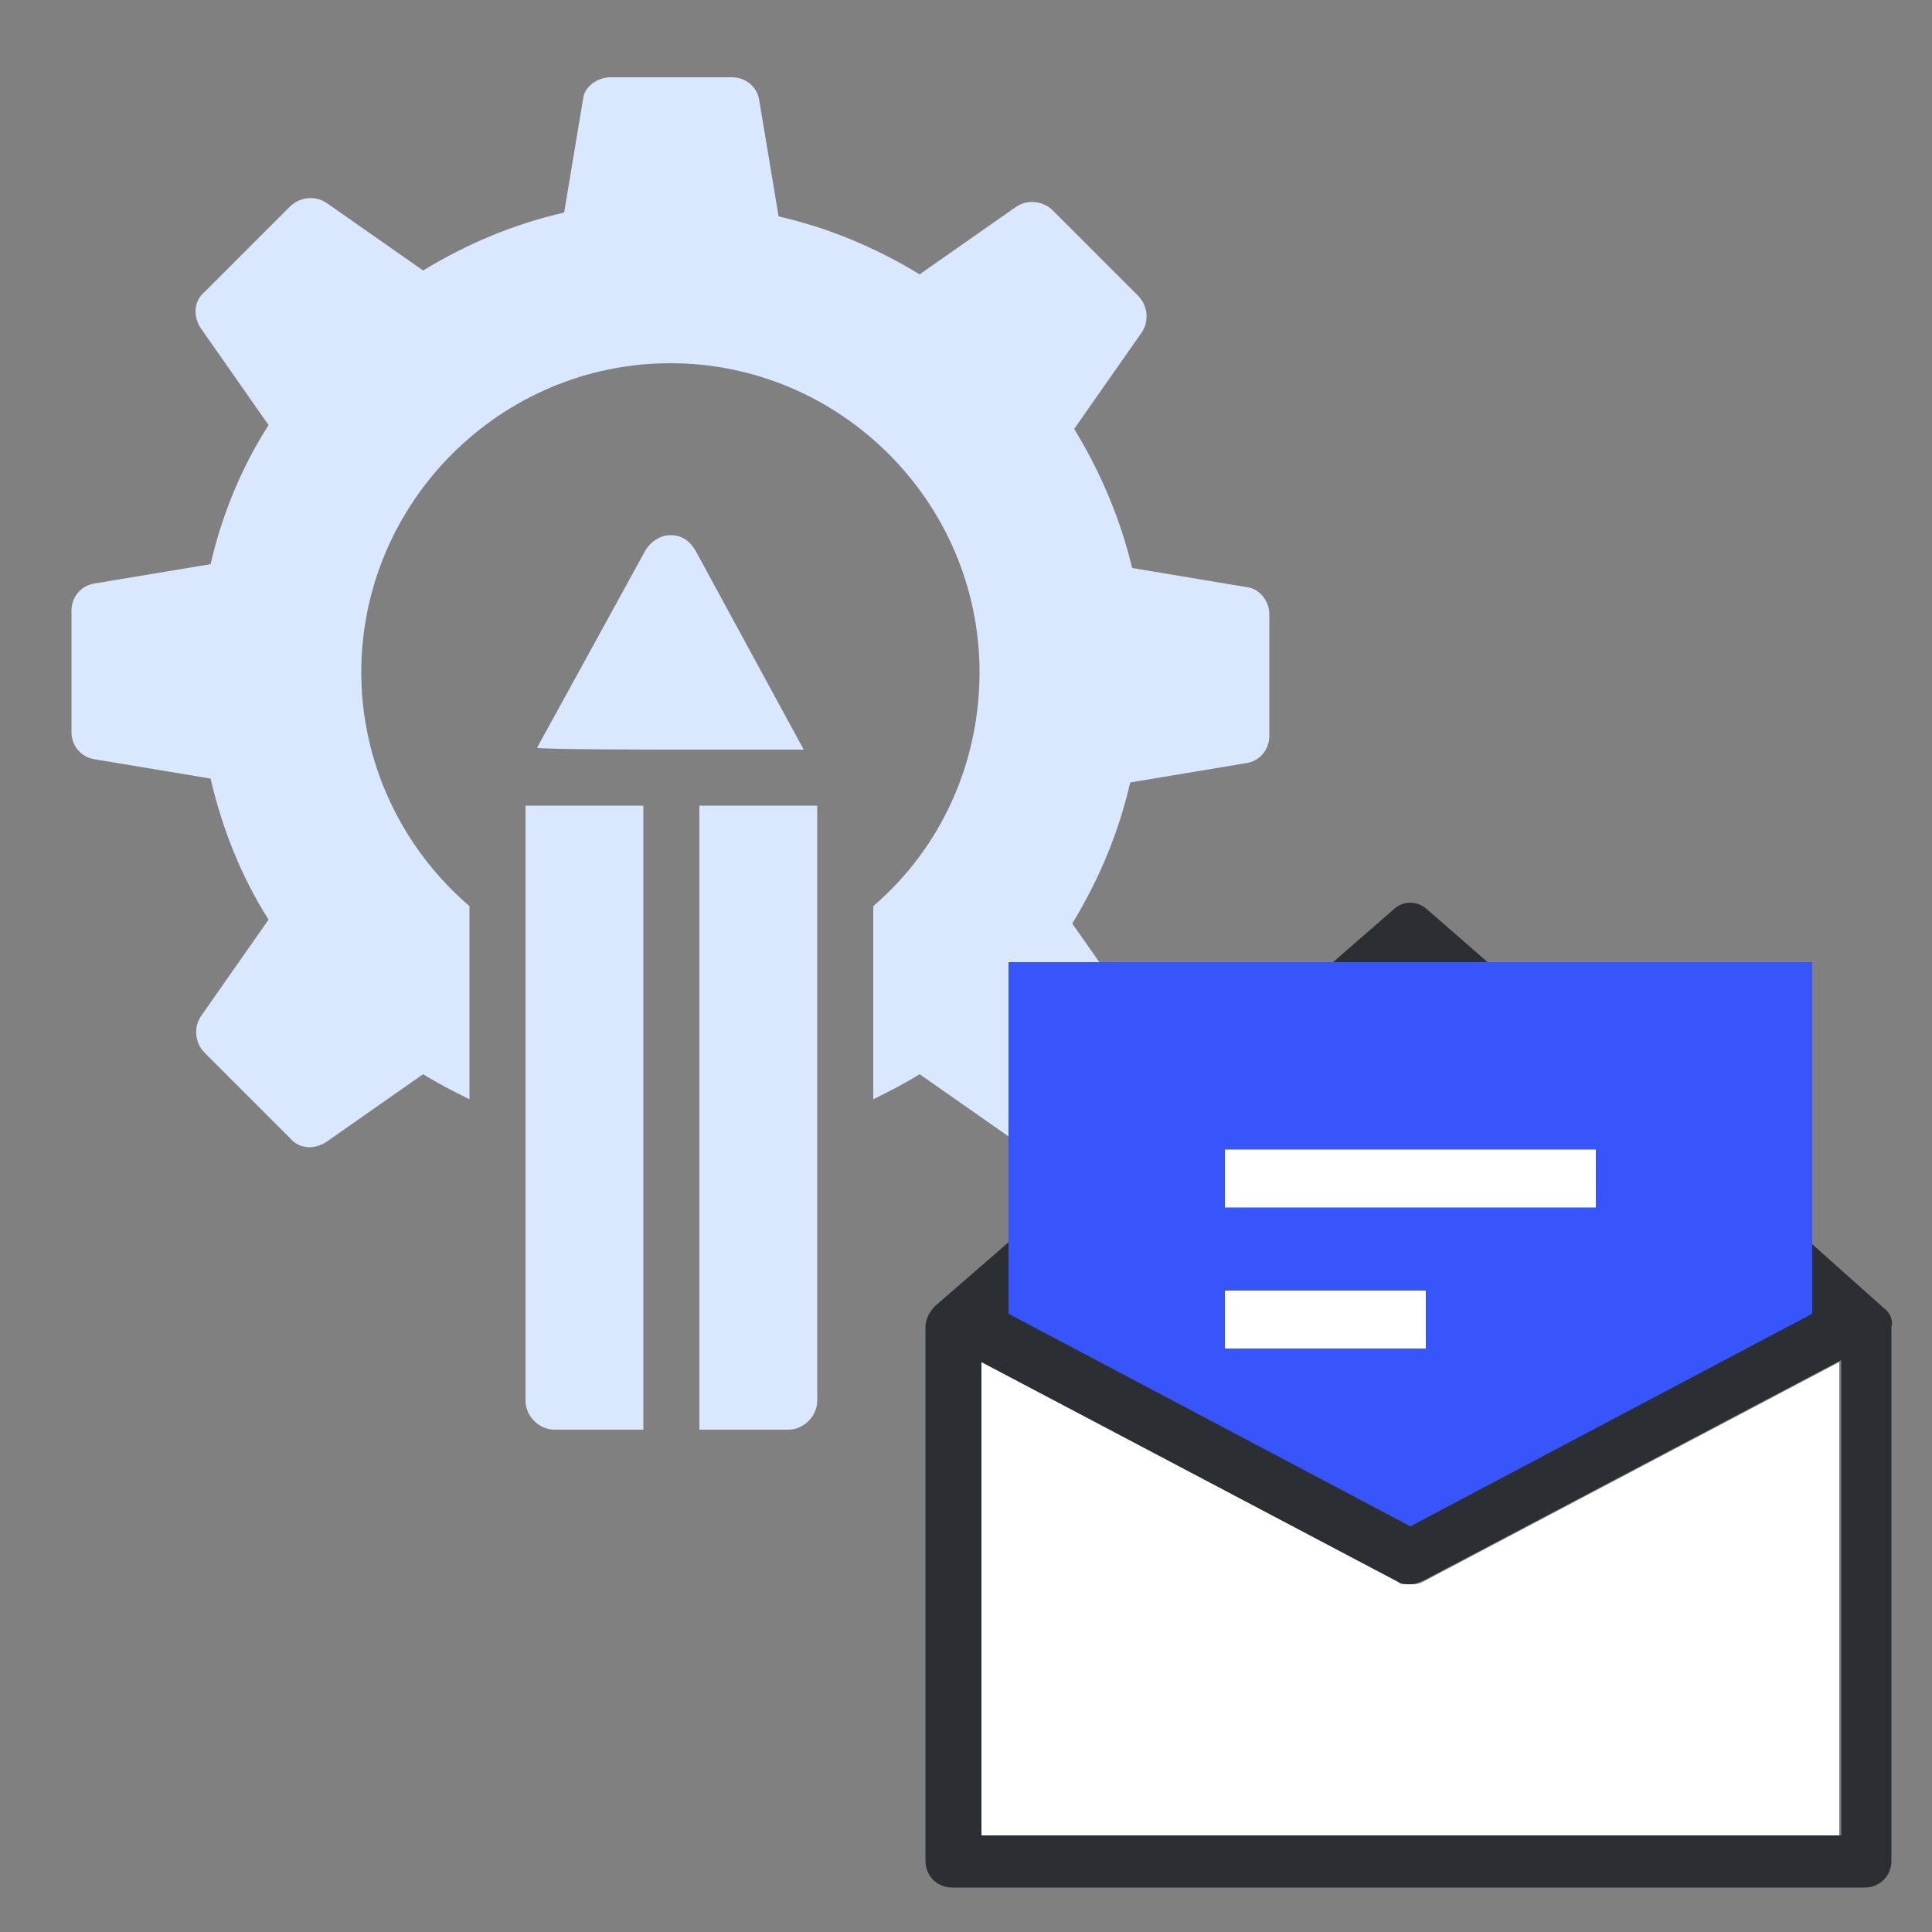 <?xml version="1.0" encoding="utf-8"?>
<!-- Generator: Adobe Illustrator 27.0.0, SVG Export Plug-In . SVG Version: 6.00 Build 0)  -->
<svg version="1.1" id="图层_1" xmlns="http://www.w3.org/2000/svg" xmlns:xlink="http://www.w3.org/1999/xlink" x="0px" y="0px"
	 viewBox="0 0 100 100" style="enable-background:new 0 0 100 100;" xml:space="preserve">
<rect x="0" y="0" width="100" height="100" fill="#808080" stroke="none"/>
<style type="text/css">
	.st0{fill:#D9E7FF;}
	.st1{fill:#3755FA;}
	.st2{fill:#FFFFFF;}
	.st3{fill:#2B2F33;}
</style>
<path class="st0" d="M65.7,31.8v6.3c0,0.7-0.5,1.3-1.2,1.4l-6,1c-0.6,2.6-1.6,5-3,7.3l3.5,5c0.4,0.6,0.3,1.4-0.2,1.9L54.4,59
	c-0.3,0.3-0.6,0.4-1,0.4c-0.3,0-0.6-0.1-0.8-0.3l-5-3.5c-0.8,0.5-1.6,0.9-2.4,1.3l0-10c3.5-3,5.5-7.4,5.5-12.1c0-8.8-7.2-16-16-16
	s-16,7.2-16,16c0,4.7,2.1,9.1,5.6,12.1v10c-0.8-0.4-1.6-0.8-2.4-1.3l-5,3.5c-0.6,0.4-1.4,0.4-1.9-0.2l-4.4-4.4
	c-0.5-0.5-0.6-1.3-0.2-1.9l3.5-5c-1.4-2.2-2.4-4.7-3-7.3l-6-1c-0.7-0.1-1.2-0.7-1.2-1.4v-6.3c0-0.7,0.5-1.3,1.2-1.4l6-1
	c0.6-2.6,1.6-5,3-7.2l-3.5-5c-0.4-0.6-0.4-1.4,0.2-1.9l4.4-4.4c0.5-0.5,1.3-0.6,1.9-0.2l5,3.5c2.3-1.4,4.7-2.4,7.3-3l1-6
	C30.3,4.5,30.9,4,31.6,4h6.3c0.7,0,1.3,0.5,1.4,1.2l1,6c2.6,0.6,5,1.6,7.3,3l5-3.5c0.6-0.4,1.4-0.3,1.9,0.2l4.4,4.4
	c0.5,0.5,0.6,1.3,0.2,1.9l-3.5,5c1.4,2.3,2.4,4.7,3,7.2l6,1C65.2,30.5,65.7,31.1,65.7,31.8z"/>
<path class="st0" d="M33.3,41.7h-6.1v30.8c0,0.8,0.7,1.5,1.5,1.5l4.6,0C33.3,74,33.3,41.7,33.3,41.7z M34.7,38.8L34.7,38.8
	C34.7,38.8,34.7,38.8,34.7,38.8h6.9L36,28.5c-0.3-0.5-0.7-0.8-1.3-0.8c-0.5,0-1,0.3-1.3,0.8l-5.6,10.2
	C27.8,38.8,34.7,38.8,34.7,38.8z M36.2,41.7l0,32.3l4.6,0c0.8,0,1.5-0.7,1.5-1.5l0-30.8L36.2,41.7L36.2,41.7z"/>
<g>
	<g id="Layer_1">
		<g>
			<polygon class="st1" points="73,79 93.8,68.1 93.8,49.8 52.2,49.8 52.2,68.1 			"/>
			<path class="st2" d="M73,82c-0.2,0-0.4-0.1-0.7-0.2L50.8,70.5V95h44.4V70.5L73.6,81.9C73.4,82,73.2,82,73,82z"/>
			<g>
				<path class="st3" d="M73.9,47.1c-0.5-0.5-1.3-0.5-1.8,0L69,49.8h8L73.9,47.1L73.9,47.1z M97.5,67.7l-3.7-3.3v3.6L73,79l-20.8-11
					l0,0v-3.7l-3.8,3.3c-0.3,0.3-0.5,0.7-0.5,1.1v27.6c0,0.8,0.6,1.4,1.4,1.4h47.2c0.8,0,1.4-0.6,1.4-1.4V68.7
					C98,68.3,97.8,67.9,97.5,67.7z M50.8,95V70.5l21.6,11.4C72.5,82,72.7,82,73,82s0.4-0.1,0.7-0.2l21.6-11.4V95H50.8z"/>
			</g>
			<rect x="63.4" y="59.5" class="st2" width="19.2" height="3"/>
			<rect x="63.4" y="66.8" class="st2" width="10.4" height="3"/>
		</g>
	</g>
</g>
</svg>
